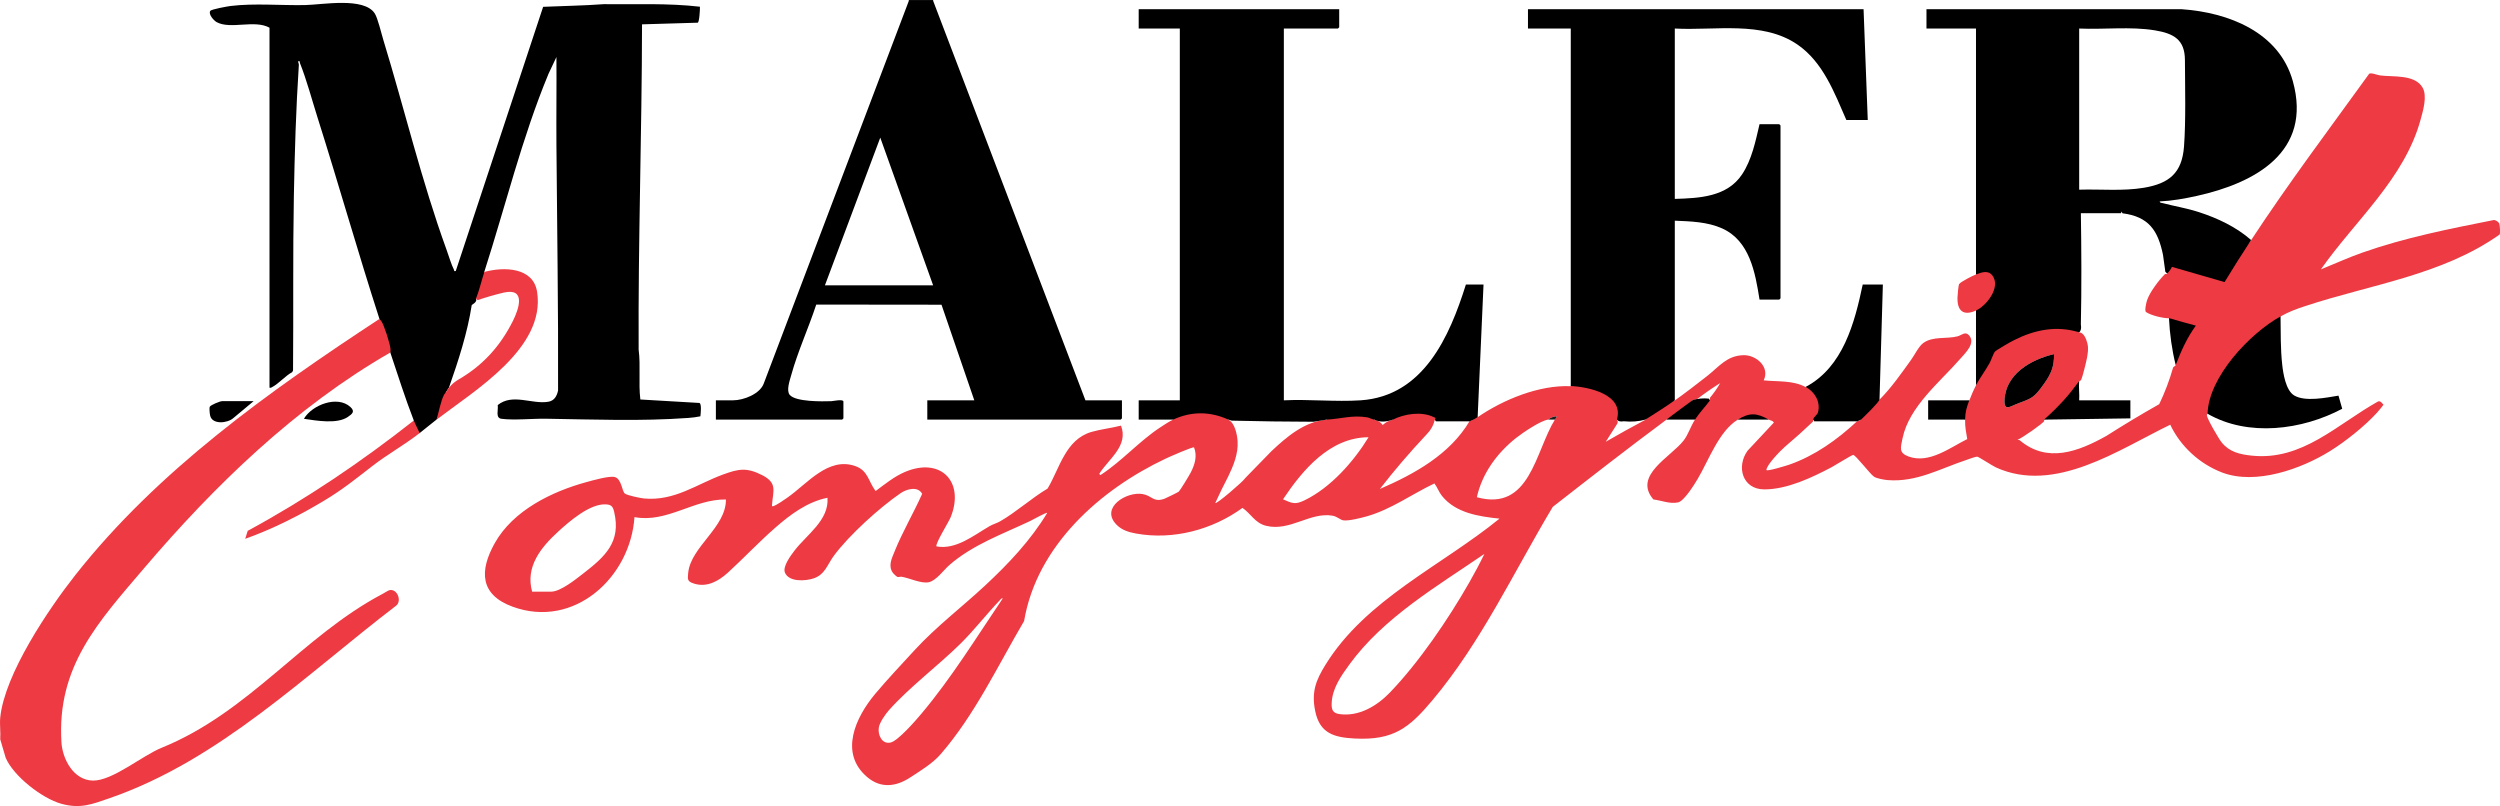 <?xml version="1.0" encoding="UTF-8"?><svg id="Layer_2" xmlns="http://www.w3.org/2000/svg" viewBox="0 0 714.92 230.51"><defs><style>.cls-1{fill:#010101;}.cls-2{fill:#0d0d0d;}.cls-3{fill:#ed3a43;}.cls-4{fill:#1f1c1c;}</style></defs><g id="Layer_1-2"><path class="cls-3" d="M643.77,68.64c10.66-16.24,22.35-31.77,33.72-47.52.52-.45,2.27.34,3.14.45,3.78.49,9.89-.36,12.14,3.46,1.41,2.41.16,6.56-.55,9.15-4.6,16.91-18.79,28.97-28.53,42.86,3.96-1.6,7.84-3.38,11.87-4.8,12.16-4.28,24.88-6.8,37.5-9.3.56-.13,1.54.58,1.68,1.07s.32,2.76.05,3.07c-16.5,11.65-36.88,14.26-55.6,20.46-2.75.91-4.53,1.57-7.01,2.94l-.33.74c-9.22,5.9-18.45,15.2-20.03,26.46l-.51.65s-.24.22-.23.39c.07,1.06,3.37,6.7,4.21,7.75,2.23,2.79,5.2,3.47,8.65,3.83,14.44,1.52,24.45-8.99,36.07-15.47.74-.33,1.09.45,1.57.86.06.13-1.55,2.01-1.8,2.29-3.51,3.86-9.03,8.26-13.46,11.01-8.31,5.17-21.29,9.76-30.82,6.15-6.44-2.44-11.94-7.47-14.88-13.69-14.7,7.12-33,19.91-49.86,12.21-.97-.44-4.94-3.04-5.3-3.06-.65-.02-2.39.68-3.13.93-7.49,2.46-14.27,6.44-22.54,5.76-.96-.08-3.07-.45-3.85-.95-1.16-.75-5.29-6.25-5.99-6.25-.39,0-5.23,3.02-6.12,3.49-5.65,2.98-12.8,6.4-19.32,6.37-6.21-.02-8.05-6.46-4.78-11.04l7.53-8.06c-.32-.62-1.03-.61-1.44-.84-3.27-1.17-5.62-1.28-8.88,0-5.38,3.29-8.29,11.59-11.47,16.96-.96,1.62-3.82,6.23-5.55,6.69-2.42.52-4.72-.54-7.1-.83-5.9-6.85,4.94-12.1,8.63-16.84,1.35-1.74,1.97-4.01,3.26-5.98-.03-.18-.05-.35-.03-.52.07-.93,3.24-4.58,4.35-5l-.05-.73c1.11-1.32,2.09-2.73,2.95-4.22-2.25,1.41-4.43,2.92-6.54,4.53l-1.39.41c-1.96,2.32-4.63,4.36-7.44,5.52-10.97,8.14-21.75,16.54-32.52,24.95-11.16,18.61-20.39,38.6-34.43,55.32-6.62,7.89-11.14,11.49-22.18,10.92-5.89-.3-10.03-1.44-11.33-7.87-1.1-5.44.18-8.75,2.95-13.23,11.58-18.73,33.2-28.29,49.76-41.78-5.88-.61-12.51-1.6-16.44-6.48-.93-1.15-1.3-2.44-2.18-3.58-6.47,3.07-12.37,7.43-19.35,9.41-1.54.44-5.32,1.4-6.77,1.13-.79-.15-1.76-1.11-3-1.32-6.43-1.11-12.14,4.56-18.97,2.9-3.23-.78-4.28-3.4-6.79-5.13-8.62,6.26-19.84,9.26-30.44,7.33-2.12-.39-4.05-.96-5.6-2.55-4.75-4.85,2.93-9.57,7.53-8.73,2.68.49,3.03,2.46,6.2,1.33.44-.16,3.93-1.87,4.09-2.03.47-.46,3.05-4.72,3.46-5.54,1.14-2.25,1.87-4.65.91-7.11-.36-.25-7.04,2.7-7.99,3.15-18.88,8.87-36.99,25-40.61,46.5-7.5,12.74-14.11,26.84-23.85,38.06-2.35,2.7-5.65,4.66-8.7,6.66-4.01,2.64-8.36,3.24-12.28-.06-8.19-6.9-3.33-17.18,2.28-23.87,3.4-4.05,7.65-8.56,11.26-12.49,6.17-6.71,13.51-12.28,20.16-18.47s13.01-12.91,17.75-20.76c-.27-.21-4.26,2.04-4.95,2.36-7.82,3.7-16.38,6.76-22.99,12.52-1.69,1.47-3.88,4.61-6.06,4.98s-5.33-1.2-7.66-1.6c-.4-.07-.79.2-1.21.04-.3-.11-1.18-.98-1.37-1.28-1.27-1.96-.22-4,.55-5.91,2.26-5.65,5.45-11,7.92-16.56-1.24-2.27-4.43-1.38-6.18-.17-6.01,4.11-14.77,12.05-19.07,17.88-1.9,2.57-2.52,5.37-5.77,6.47-2.33.79-7.07,1.11-8.22-1.64-.72-1.72,1.63-4.85,2.71-6.27,3.5-4.6,9.96-8.72,9.45-15.14-5.76,1.17-10.55,4.74-14.88,8.52-4.68,4.08-8.98,8.68-13.55,12.85-2.65,2.42-5.99,4.35-9.68,3.19-1.92-.61-1.92-1.06-1.72-3.07.71-7.45,10.89-13.05,10.79-21-9.15-.14-16.9,6.8-26.15,5.04-1.15,17.23-17.27,32.06-34.85,25.62-9.38-3.43-9.53-10.28-5.1-18.18,5.23-9.33,16.26-14.73,26.22-17.45,1.78-.49,6.45-1.82,8.04-1.46,2.03.46,2.09,4.14,2.97,4.76.76.53,4.47,1.3,5.5,1.39,8.75.77,14.93-4.07,22.58-6.87,4.46-1.63,6.75-2.06,11.19.21,4.41,2.25,3.07,4.51,2.78,8.49-.02.33-.02.47.36.36,1.01-.3,3.09-1.78,4.04-2.44,5.65-3.93,11.65-11.75,19.42-9.02,3.67,1.29,3.69,4.33,5.81,7.14,2.65-1.96,5.37-4.19,8.43-5.48,10.21-4.31,17.14,2.84,13.01,13.01-.5,1.24-4.53,7.72-4.03,8.3,5.55,1.03,10.63-3.15,15.18-5.79.96-.56,2.06-.84,2.96-1.35,4.63-2.64,9.01-6.65,13.63-9.4,3.51-5.91,5.12-14.05,12.59-16.21,2.62-.76,5.72-1.09,8.4-1.79,2.21,5.82-3.52,9.48-6.23,13.8l.35.35c6.1-3.94,11.04-9.66,17.08-13.63,1.03-.68,2.59-1.71,3.67-2.21.96-1.38,3.38-1.79,5.07-2.06s3.54-.29,5.29-.05,4.41.68,5.48,2.11c1.82.91,2.49,4.12,2.63,6.12.24,3.53-1.17,6.99-2.68,10.12-1.3,2.49-2.54,5.01-3.7,7.57.15.59,8.09-6.23,8.56-7.11l7.5-7.7c4.41-4.15,9.47-8.49,15.76-8.99l.63-.52c2.98-.57,6.95-.95,9.97-.75.91.06,2.85.35,3.08,1.27,1.01.26,1.75.63,2.38,1.5.86-.79,1.83-1.29,2.89-1.5.58-1.32,3.25-1.77,4.7-1.98,2.24-.33,4.83-.28,6.9.7.83.39,1.64,1.02.39,1.29-.33,1.57-1.16,3.02-2.48,4.35-4.71,5.01-9.11,10.15-13.21,15.44,9.99-4.34,20.04-9.9,25.68-19.44l1.05-.35c-.18-.75.6-1.14,1.2-.72,7.32-5.04,17.63-9.28,26.63-8.88l.38-.46c4.29.26,11.99,1.84,13.35,6.58.29,1.01.57,3.04-.53,3.48.38.36.37.83-.05,1.4l-3.11,4.89c3.77-2.19,7.54-4.28,11.32-6.28,2.24-2.33,5.4-4.32,8.4-5.52,3.13-2.23,6.2-4.6,9.23-6.97,3.46-2.71,5.6-5.81,10.34-5.99,3.7-.14,7.73,3.36,5.87,7.2,3.95.41,8.4-.05,12,1.92,1.38-.33,2.87,1.66,3.46,2.81,1.14,2.21,1.21,5.38-1.3,6.55l-.08.53c-2.55,2.43-5.22,4.82-8.01,7.18-1.26,1.1-5.22,5.15-5.29,6.63-.02.53,5.76-1.24,6.59-1.53,7.28-2.56,13.68-7.13,19.29-12.36l1.18-.45-.17-.28c1.64-1.74,3.27-3.55,4.9-5.43l.55-.05c3.42-3.43,6.24-7.51,9.07-11.44,1-1.39,2.13-3.78,3.42-4.74,2.75-2.03,6.73-1.12,9.83-1.93,1.14-.3,2.16-1.48,3.22-.36,2.11,2.25-.97,5.08-2.38,6.71-5.79,6.66-14.71,13.72-16.57,22.79-.55,2.7-1.16,4.18,1.74,5.23,5.86,2.13,11.76-2.5,16.76-4.99-.31-1.95-.67-3.45-.61-5.52l-.46-.52c-.09-1.28.5-4.44,1.66-5,.5-1.31,1.27-3.11,1.92-4.32l.4-1.63c1.81-2.64,3.33-5.35,4.58-8.21,5.3-3.82,11.92-6.94,18.72-6.73,1.87.06,4.52.14,5.81,1.45,1.3-.09,2.09,2.05,2.36,3.2.32,1.39.11,2.74-.15,4.11-.23,1.23-1.23,5.32-1.68,6.32l-.52.3c-1.26,3.16-4.05,5.98-6.49,8.36-1.02,1.29-2.22,2.18-3.59,2.68.04.11.08.21.07.32-.01.47-6.31,4.9-7.65,5.4l.58.08c7.92,6.75,16.86,3.26,24.85-1.2,4.97-3.17,10-6.19,15.1-9.07,1.63-3.38,2.95-6.89,3.98-10.52l.73-.6c.24-2.83,1.85-5.94,3.33-8.41.51-1.18,1.22-2.09,2.12-2.71-2.49-.28-5.31-.85-7.37-2.32-1.81-.02-5.06-.79-6.55-1.78-.51-.34.08-2.75.28-3.37.73-2.25,3.41-5.81,5.12-7.49l.67-.08c.13-.9.68-2.3,1.68-2.33l14.58,4.21c-.06.05-.09.22-.08.21,2.2-4.11,4.69-8.24,7.81-11.69ZM587.38,101.28c-6.57,1.53-13.95,5.69-14.17,13.32-.09,3.1,1.86,1.53,3.37.97,4.62-1.72,5.05-1.75,8.01-5.91,1.94-2.74,2.86-4.89,2.78-8.37ZM442.72,120c-2.13.26-7.26,3.74-9.09,5.18-5.47,4.32-9.76,10.11-11.3,17.01,15.22,4.19,16.64-12.97,22.32-22.2.15-.25.72-.71.36-.96-.79.11-1.7.39-2.28.96ZM391.37,125.04c-11.03.02-18.87,9.35-24.47,17.75,2.64,1.17,3.5,1.57,6.16.28,7.48-3.62,14.04-11.06,18.31-18.04ZM152.17,169.2h5.4c2.72,0,7.04-3.51,9.21-5.19,6.2-4.8,10.92-8.99,8.84-17.67-.37-1.55-.83-2.05-2.45-2.11-4.54-.18-10.34,4.85-13.57,7.81-4.9,4.49-9.42,10.03-7.43,17.16ZM424.48,158.4c-13.55,9.29-28.73,18.11-38.58,31.6-2.44,3.35-4.98,6.93-5.09,11.23-.05,1.81.38,2.73,2.31,2.99,5.48.74,10.6-2.31,14.26-6.09,8.36-8.64,16.87-21.18,22.83-31.64,1.51-2.64,2.95-5.34,4.27-8.08ZM286.77,171.12c-.47-.11-.57.24-.82.5-3.88,4.03-7.3,8.53-11.29,12.46-6.36,6.27-14.73,12.54-20.51,19.08-.98,1.11-2.58,3.41-2.83,4.85-.36,2.11.87,4.9,3.37,4.33,2.13-.48,7.24-6.38,8.8-8.24,8.6-10.22,15.81-21.94,23.28-32.99Z"/><path d="M108.51,91.2c-6.17-19.09-11.63-38.42-17.69-57.54-1.57-4.96-3.14-10.86-5.04-15.61-.15-.36.14-.65-.54-.53.03.36.24.68.22,1.05-.82,12.5-1.2,25.18-1.43,37.7-.3,16.55-.09,33.13-.23,49.69l-.25.47c-1.9,1-3.83,3.25-5.63,4.21-.29.15-.45.33-.85.23V7.92c-4.28-2.37-11.1.57-15.09-1.58-.84-.45-2.48-2.3-1.84-3.23.33-.47,4.94-1.29,5.81-1.4,6.73-.83,14.45-.12,21.33-.26,4.93-.1,16.84-2.35,19.89,2.4.85,1.32,1.87,5.66,2.41,7.43,6.12,20.01,10.96,40.44,18.11,60.12.63,1.72,1.35,4.23,2.14,5.77.13.25-.13.45.5.34L155.32,1.95c5.79-.26,11.59-.33,17.36-.76,9.17.1,18.37-.33,27.48.73.03.68-.16,4.46-.64,4.57l-15.92.47c-.04,31.03-1.13,61.98-.97,93.01.61,4.72-.08,9.54.49,14.27l16.88.99c.71.22.37,3.1.29,3.82-.98.22-2.32.38-3.38.46-13.49.99-27.27.44-40.77.23-3.8-.06-9.19.49-12.74.02-1.8-.24-.84-2.56-1.07-3.92,4.24-3.45,9.78-.16,14.46-.95,1.73-.29,2.45-1.62,2.8-3.2.1-23.43-.3-46.88-.47-70.29-.06-8.36.07-16.73,0-25.09l-2.27,4.81c-7.61,18.36-12.29,37.76-18.36,56.63.26,1.63-.55,3.95-1.15,5.59-.14.97-.56,1.67-1.25,2.09.33.51-.07,1.11-1.19,1.8-1.19,7.82-3.81,15.91-6.51,23.59l-.94,1.49.19.48c-.95,1.88-1.63,3.92-2.02,6.12l-.81,1.09c-1.58,1.21-3.19,2.6-4.8,3.84-1.04-.45-2.08-2.52-1.68-3.6-2.41-6.22-4.6-13.08-6.72-19.44-1.04-3.13-2.11-6.48-3.12-9.6Z"/><path class="cls-3" d="M120.02,123.84c-4.49,3.47-9.25,6.1-13.51,9.4-4.6,3.56-8.3,6.58-13.38,9.66-7.22,4.38-15.06,8.35-23.01,11.18l.72-2.28c16.73-9.07,32.57-19.78,47.5-31.56.46,1.18,1.14,2.44,1.68,3.6Z"/><path class="cls-3" d="M111.63,100.8c-27.13,15.58-50.35,38.11-70.53,61.81-12.99,15.25-24.88,27.98-23.53,49.68.3,4.83,3.48,10.85,9.01,10.93,5.6.08,14.03-7.1,19.66-9.39,25.07-10.19,40.26-31.88,63.07-43.95.46-.24,1.7-1.02,2.02-1.1,2.15-.58,3.69,2.96,1.99,4.39-25.85,19.75-50.57,44.22-81.94,55.07-5.09,1.76-8.4,3.12-13.85,1.61s-13.64-7.86-15.9-13.14l-1.56-5.28c.15-2.01-.2-4.27,0-6.24,1.25-12.4,13.8-31.01,21.5-40.78,23.56-29.88,55.4-52.51,86.95-73.22.2.22.39.44.56.69.79,1.17,2.55,6.61,2.6,8.03.01.29-.01.59-.04.89Z"/><path class="cls-3" d="M124.82,120c.67-2.11,1.18-5.17,2.15-7.1.19-.37.3-.37.49-.58.83-1.57,2.05-2.84,3.68-3.8,6.98-4.04,11.95-9.58,15.53-16.73,1.75-3.5,3.77-9.52-2.56-8.13-2.54.6-5.04,1.32-7.51,2.16l-.5-.37c.95-2.36,1.61-5.22,2.4-7.68,5.49-1.51,13.97-1.43,15.09,5.67,2.55,16.1-17.97,28.31-28.76,36.57Z"/><path d="M563.15,114.48c-.77,2.04-1.14,3.29-1.2,5.52h-10.56v-5.52h11.76Z"/><path d="M86.91,119.76c2.29-3.95,9.59-6.8,13.31-3.36,1.35,1.25.58,1.94-.76,2.84-3.11,2.11-9.03,1.04-12.56.52Z"/><path d="M72.52,114.72l-5.82,4.86c-1.67,1.47-5.98,1.9-6.6-.71-.12-.49-.32-2.27-.08-2.6.38-.51,2.89-1.55,3.5-1.55h9Z"/><path d="M489.02,114.48c-1.39,1.86-3.05,3.58-4.32,5.52h-8.16c2.48-1.84,4.92-3.72,7.44-5.52,1.27-.53,3.33-.66,4.7-.48l.34.48Z"/><path class="cls-1" d="M505.81,120h-8.88c3.39-2.07,5.44-1.95,8.88,0Z"/><path d="M594.58,108.96c-.18,1.75.13,3.74,0,5.52h14.64v5.16l-24.71.36c1.79-1.51,4.04-3.77,5.64-5.52s3.04-3.64,4.44-5.52Z"/><path d="M587.38,101.28c.07,3.49-.84,5.64-2.78,8.37-2.96,4.16-3.39,4.19-8.01,5.91-1.51.56-3.46,2.13-3.37-.97.21-7.63,7.6-11.78,14.17-13.32Z"/><path d="M335.47,120h-9.84v-5.52h11.76V8.16h-11.76V2.64h57.34v5.16s-.33.36-.36.36h-15.47v106.32c7.18-.35,14.82.47,21.95,0,17.95-1.2,25.42-18.16,30.11-33.12h5.04l-1.68,37.92c-.36.25-.92.5-1.2.72l-1.05.48h-9.71l-.28-.48c.42-.53.07-.53-.35-.73-3.4-1.69-8.35-.95-11.65.73-1.67.59-3.67.88-5.28,0-.72-.09-1.42-.55-2.1-.66-4.31-.69-7.44.44-11.58.66l-3.69.61c-7.82-.02-15.64-.13-23.44-.32l-.93-.29c-5.27-2.38-10.57-2.43-15.83,0Z"/><path class="cls-2" d="M266.85,0v.24c-.02.19-.08.47-.22.48-1.81.13-4.58.13-6.39,0l-.35-.48v-.24h6.96Z"/><path d="M266.85.24l43.55,114.24h10.44v5.16s-.33.36-.36.36h-55.3v-5.52h13.44l-9.38-27.34-35.82-.04c-2.2,6.7-5.3,13.44-7.17,20.23-.41,1.48-1.44,4.37-.42,5.59,1.71,2.03,9.29,1.89,11.89,1.81.52-.02,3.47-.68,3.47.11v4.8s-.33.36-.36.36h-36.11v-5.52h4.92c2.99,0,7.72-1.8,8.8-4.88L259.9.24h6.96ZM266.85,81.6l-15.12-42.24-15.83,42.24h30.95Z"/><path d="M565.07,78.48V8.16h-14.16V2.64h73.05c13.33.93,27.83,6.56,31.72,20.59,5.6,20.18-10.74,29.11-27.52,32.81-3.44.76-7.03,1.4-10.56,1.56.09.48.51.39.84.48,3.47.91,6.91,1.45,10.38,2.58,5.39,1.75,10.65,4.24,14.93,7.98-2.6,3.96-5.14,7.97-7.59,12.02l-15.06-4.35c-.3.78-.84,1.3-1.34,1.93l-.54-.52-.67-4.84c-1.44-6.99-4.06-10.92-11.59-11.89l-.27-.51-.16.48h-11.67l-.28-.48c.19,0,.48.05.48.17.16,10.51.23,21.58,0,32.12.18,1.09.02,1.85-.48,2.27-6.45-2.01-12.66-.75-18.56,2.19-.91.45-5.14,2.85-5.6,3.39-.31.37-1.06,2.48-1.47,3.22-1.19,2.13-2.77,4.25-3.88,6.32v-21.36l.05-.56c4.41-1.64,8.22-12.07.36-9.4l-.41-.36ZM594.58,54.24c6.13-.19,12.47.47,18.52-.55,7.22-1.22,10.9-4.22,11.46-11.81.55-7.46.29-17.1.26-24.72-.02-5.89-3.29-7.6-8.57-8.48-6.99-1.16-14.58-.2-21.67-.52v46.08Z"/><path d="M652.16,90.48c.06,4.53-.02,9.3.48,13.8.28,2.57,1.03,7.39,3.43,8.81,3.17,1.88,9.17.62,12.66.05l1.07,3.75c-11.45,6.09-26.9,8.12-38.51,1.43.29-10.53,12.12-22.99,20.87-27.84Z"/><path d="M449.19,110.4V8.16h-12.24V2.64h95.97l1.2,31.68h-6.12c-3.41-7.8-6.66-16.53-13.96-21.56-10.02-6.9-23.63-3.96-35.1-4.6v48.72c7.06-.21,14.96-.56,19.25-7.03,2.78-4.19,3.85-9.5,4.98-14.33h5.64s.36.33.36.36v49.44s-.33.36-.36.36h-5.64c-1.22-7.71-2.8-16.83-10.71-20.37-4.2-1.88-8.99-2.01-13.52-2.2v51.36c-2.74,1.96-5.57,3.7-8.4,5.52-1.94.54-4,.7-6.19.48-.97.17-1.62,0-1.97-.48,2.11-7.17-8.04-9.37-13.2-9.6Z"/><path d="M516.37,110.64c10.69-5.67,13.99-18.28,16.31-29.28h5.76l-.96,32.88c-.16.84-4.38,4.9-5.28,5.76l-1.08.48h-12.31l-.29-.48c.11-.83,1.19-1.33,1.38-2.1.77-3.03-.93-5.83-3.54-7.26Z"/><path class="cls-3" d="M565.07,88.8c-3.62,1.64-5.4.08-5.29-3.73.02-.65.27-3.57.47-3.84.49-.68,3.88-2.4,4.82-2.74,1.63-.6,3.51-1.37,4.76.39,2.35,3.31-1.74,8.55-4.76,9.93Z"/><path d="M620.26,90.96c2.52.79,5.12,1.46,7.68,2.16-2.5,3.43-4.25,7.32-5.76,11.28-1.09-4.39-1.71-8.91-1.92-13.44Z"/><path class="cls-4" d="M442.72,120c.57-.57,1.49-.85,2.28-.96.37.25-.21.72-.36.96-.62.05-1.32-.07-1.92,0Z"/></g></svg>